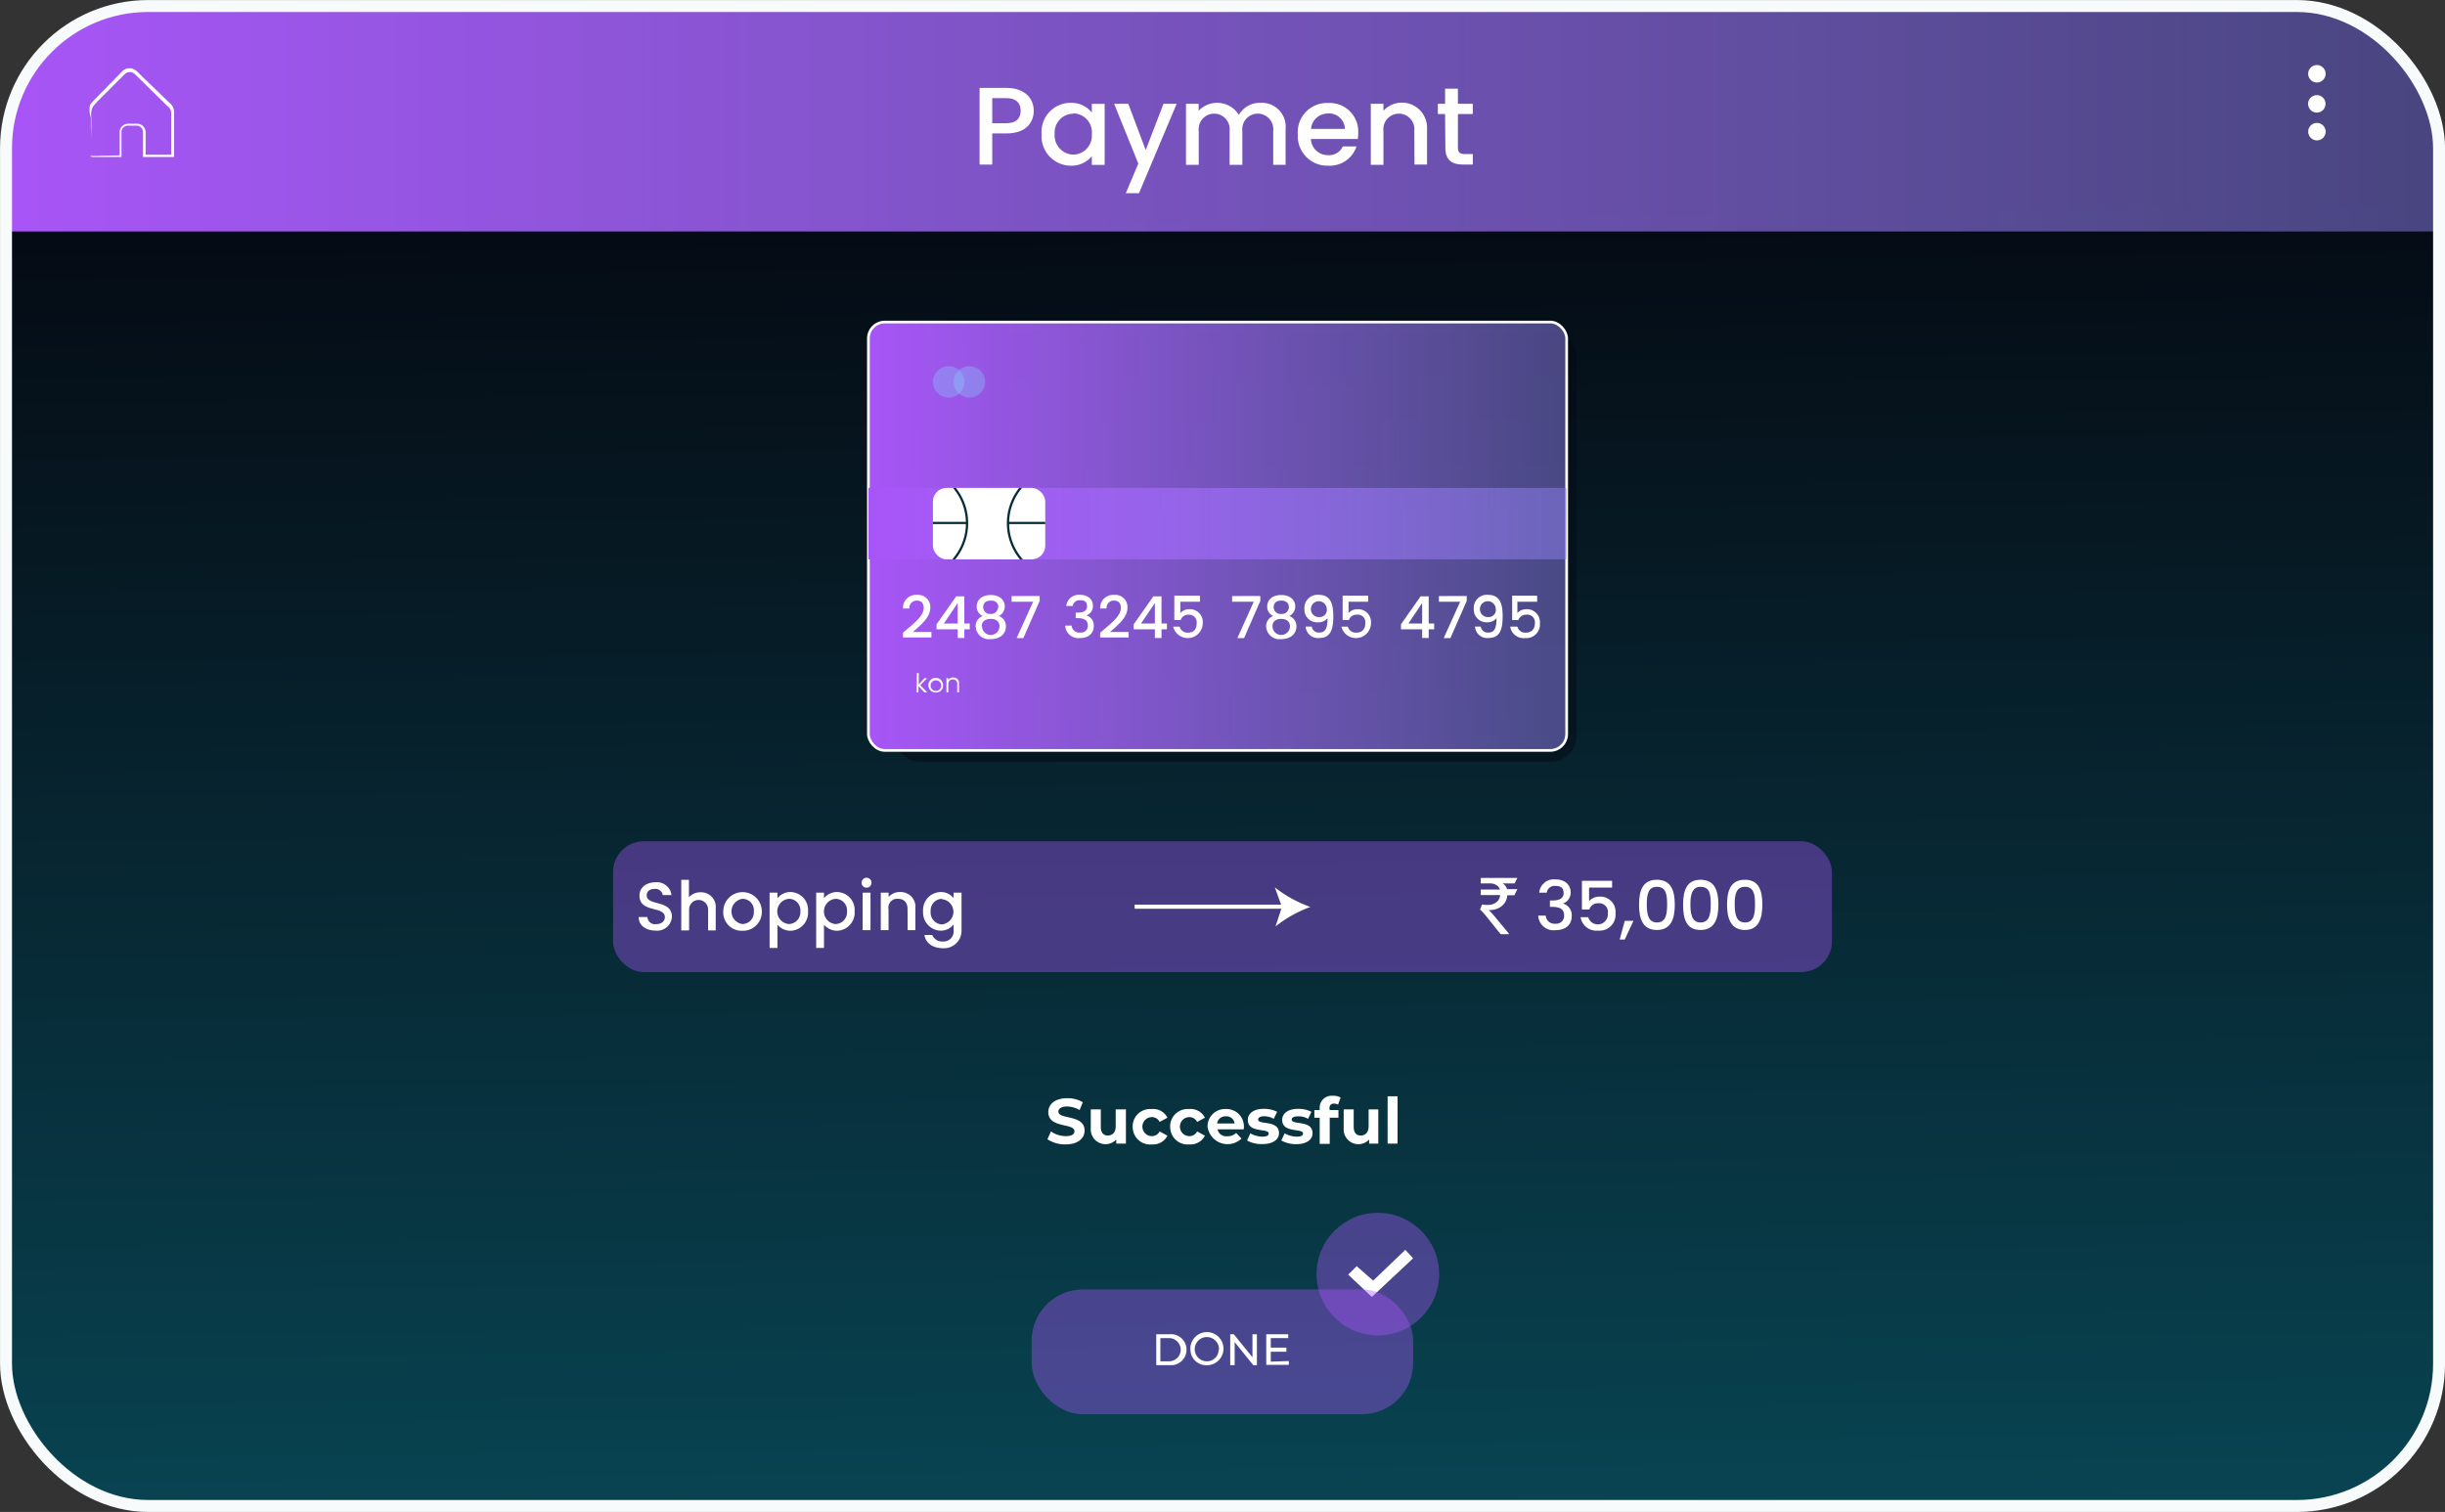 <svg id="Layer_1" data-name="Layer 1" xmlns="http://www.w3.org/2000/svg" xmlns:xlink="http://www.w3.org/1999/xlink" viewBox="0 0 280.37 173.37"><rect x="0" y="0" width="280.37" height="173.37" fill="#333333" stroke="none"/><defs><style>.cls-1,.cls-11,.cls-12,.cls-14,.cls-16,.cls-5{fill:none;}.cls-2{fill:url(#linear-gradient);}.cls-3{fill:#050b14;opacity:0.5;}.cls-15,.cls-3,.cls-6,.cls-8{isolation:isolate;}.cls-4{fill:url(#linear-gradient-2);}.cls-16,.cls-5{stroke:#fff;}.cls-11,.cls-12,.cls-14,.cls-16,.cls-5{stroke-miterlimit:10;}.cls-5{stroke-width:0.31px;}.cls-7{fill:#fff;}.cls-8{fill:#88ccfc;opacity:0.35;}.cls-9{fill:url(#linear-gradient-3);}.cls-10{clip-path:url(#clip-path);}.cls-11,.cls-12{stroke:#072c37;stroke-width:0.26px;}.cls-11{stroke-linecap:round;}.cls-13{fill:url(#linear-gradient-4);}.cls-14{stroke:#f8fbfb;stroke-width:1.37px;}.cls-15,.cls-18{fill:#a855f7;}.cls-15,.cls-17{opacity:0.4;}.cls-16{stroke-width:0.47px;}</style><linearGradient id="linear-gradient" x1="139.46" y1="152.03" x2="142.31" y2="-95.72" gradientTransform="matrix(1, 0, 0, -1, 0, 176)" gradientUnits="userSpaceOnUse"><stop offset="0" stop-color="#050a13"/><stop offset="1" stop-color="#0b6a7b"/></linearGradient><linearGradient id="linear-gradient-2" x1="99.59" y1="114.5" x2="179.66" y2="114.5" gradientTransform="matrix(1, 0, 0, -1, 0, 176)" gradientUnits="userSpaceOnUse"><stop offset="0" stop-color="#a855f7"/><stop offset="1" stop-color="#8d80ed" stop-opacity="0.5"/></linearGradient><linearGradient id="linear-gradient-3" x1="99.59" y1="115.95" x2="179.66" y2="115.95" xlink:href="#linear-gradient-2"/><clipPath id="clip-path" transform="translate(0 0)"><rect class="cls-1" x="106.98" y="55.95" width="12.88" height="8.19" rx="1.56"/></clipPath><linearGradient id="linear-gradient-4" x1="0.69" y1="162.06" x2="279.4" y2="162.06" xlink:href="#linear-gradient-2"/></defs><g id="Layer_1-2" data-name="Layer 1"><rect class="cls-2" x="0.69" y="1.3" width="279" height="172" rx="16.31"/><path class="cls-3" d="M180.79,84.36a3,3,0,0,1-2.95,3H105.58a3,3,0,0,1-3-3V41a3,3,0,0,1,3-3h72.26a3,3,0,0,1,2.95,3" transform="translate(0 0)"/><rect class="cls-4" x="99.58" y="36.93" width="80.07" height="49.12" rx="1.88"/><rect class="cls-5" x="99.58" y="36.93" width="80.07" height="49.12" rx="1.88"/><g class="cls-6"><path class="cls-7" d="M103.55,72.55c1.16-1,2.37-1.88,2.37-2.83,0-.51-.22-.85-.79-.85a.83.83,0,0,0-.85.91h-.73a1.47,1.47,0,0,1,1.57-1.56,1.4,1.4,0,0,1,1.56,1.46c0,1.18-1.21,2.08-2,2.79h2.13v.63h-3.27Z" transform="translate(0 0)"/><path class="cls-7" d="M109.82,72.16h-2.43v-.57l2.26-3.21h.93V71.5h.62v.66h-.62v1h-.76Zm0-.66V69.15l-1.59,2.35Z" transform="translate(0 0)"/><path class="cls-7" d="M112,69.54c0-.7.53-1.31,1.61-1.31s1.61.62,1.61,1.31a1.22,1.22,0,0,1-.69,1.1,1.22,1.22,0,0,1,.82,1.19c0,.89-.72,1.46-1.74,1.46a1.53,1.53,0,0,1-1.73-1.46,1.21,1.21,0,0,1,.82-1.19A1.16,1.16,0,0,1,112,69.54Zm.61,2.27a1,1,0,0,0,2,0c0-.55-.41-.84-1-.84S112.57,71.24,112.57,71.81Zm1.88-2.17c0-.5-.34-.77-.88-.77s-.87.26-.87.77a.79.79,0,0,0,.87.76A.8.8,0,0,0,114.45,69.64Z" transform="translate(0 0)"/><path class="cls-7" d="M119.22,68.34v.57l-1.87,4.26h-.77L118.47,69H116v-.65Z" transform="translate(0 0)"/></g><g class="cls-6"><path class="cls-7" d="M123.82,68.21c1,0,1.51.56,1.51,1.26a1.14,1.14,0,0,1-.75,1.1v0a1.18,1.18,0,0,1,.84,1.24c0,.77-.56,1.36-1.58,1.36a1.51,1.51,0,0,1-1.69-1.43h.74a.86.86,0,0,0,1,.79.76.76,0,0,0,.85-.79c0-.64-.42-.86-1.21-.86h-.18v-.63h.18c.69,0,1.12-.2,1.12-.72s-.28-.7-.8-.7a.77.77,0,0,0-.84.66h-.74A1.43,1.43,0,0,1,123.82,68.21Z" transform="translate(0 0)"/><path class="cls-7" d="M126.16,72.55c1.16-1,2.37-1.88,2.37-2.83,0-.51-.22-.85-.79-.85a.83.83,0,0,0-.85.91h-.73a1.47,1.47,0,0,1,1.57-1.56,1.4,1.4,0,0,1,1.56,1.46c0,1.18-1.21,2.08-2,2.79h2.13v.63h-3.27Z" transform="translate(0 0)"/><path class="cls-7" d="M132.43,72.16H130v-.57l2.26-3.21h.93V71.5h.62v.66h-.62v1h-.76Zm0-.66V69.15l-1.59,2.35Z" transform="translate(0 0)"/><path class="cls-7" d="M137.6,68.31V69h-2.25V70.3a1.32,1.32,0,0,1,1-.44,1.47,1.47,0,0,1,1.57,1.61,1.72,1.72,0,0,1-3.39.39h.74a.92.92,0,0,0,1,.68c.66,0,.95-.45.95-1.05a.87.87,0,0,0-.95-1,.89.89,0,0,0-.88.61h-.73v-2.8Z" transform="translate(0 0)"/></g><g class="cls-6"><path class="cls-7" d="M144.52,68.34v.57l-1.86,4.26h-.77L143.77,69h-2.48v-.65Z" transform="translate(0 0)"/><path class="cls-7" d="M145.31,69.54c0-.7.53-1.31,1.61-1.31s1.61.62,1.61,1.31a1.22,1.22,0,0,1-.69,1.1,1.22,1.22,0,0,1,.82,1.19c0,.89-.72,1.46-1.74,1.46a1.53,1.53,0,0,1-1.73-1.46,1.21,1.21,0,0,1,.82-1.19A1.16,1.16,0,0,1,145.31,69.54Zm.61,2.27a1,1,0,0,0,2,0c0-.55-.41-.84-1-.84S145.92,71.24,145.92,71.81Zm1.88-2.17c0-.5-.34-.77-.88-.77s-.87.26-.87.77a.79.79,0,0,0,.87.76A.8.8,0,0,0,147.8,69.64Z" transform="translate(0 0)"/><path class="cls-7" d="M150.42,71.85a.8.8,0,0,0,.89.68c.61,0,.92-.4.92-1.64a1.36,1.36,0,0,1-1.09.47,1.46,1.46,0,0,1-1.56-1.55,1.5,1.5,0,0,1,1.63-1.6c1.26,0,1.68.85,1.68,2.45s-.35,2.5-1.63,2.5a1.4,1.4,0,0,1-1.54-1.31Zm1.72-2a.91.91,0,1,0-.86.91A.82.82,0,0,0,152.14,69.81Z" transform="translate(0 0)"/><path class="cls-7" d="M156.89,68.31V69h-2.25V70.3a1.32,1.32,0,0,1,1-.44,1.47,1.47,0,0,1,1.57,1.61,1.72,1.72,0,0,1-3.39.39h.74a.92.92,0,0,0,1,.68c.66,0,1-.45,1-1.05a.87.87,0,0,0-1-1,.89.89,0,0,0-.88.61h-.72v-2.8Z" transform="translate(0 0)"/></g><g class="cls-6"><path class="cls-7" d="M163.08,72.16h-2.43v-.57l2.25-3.21h.93V71.5h.63v.66h-.63v1h-.75Zm0-.66V69.15l-1.58,2.35Z" transform="translate(0 0)"/><path class="cls-7" d="M168.19,68.34v.57l-1.87,4.26h-.77L167.44,69H165v-.65Z" transform="translate(0 0)"/><path class="cls-7" d="M169.8,71.85a.8.8,0,0,0,.89.68c.61,0,.92-.4.92-1.64a1.36,1.36,0,0,1-1.09.47A1.46,1.46,0,0,1,169,69.81a1.5,1.5,0,0,1,1.63-1.6c1.26,0,1.68.85,1.68,2.45s-.35,2.5-1.63,2.5a1.4,1.4,0,0,1-1.54-1.31Zm1.72-2a.91.91,0,1,0-.86.91A.82.82,0,0,0,171.52,69.81Z" transform="translate(0 0)"/><path class="cls-7" d="M176.27,68.31V69H174V70.3a1.32,1.32,0,0,1,1-.44,1.48,1.48,0,0,1,1.58,1.61,1.57,1.57,0,0,1-1.7,1.7,1.55,1.55,0,0,1-1.7-1.31H174a.92.92,0,0,0,1,.68c.66,0,1-.45,1-1.05a.87.87,0,0,0-1-1,.89.89,0,0,0-.88.61h-.72v-2.8Z" transform="translate(0 0)"/></g><g class="cls-6"><path class="cls-7" d="M105.14,77.18h.21v1.31l.67-.73h.29l-.78.81.79.82H106l-.68-.73v.73h-.21Z" transform="translate(0 0)"/><path class="cls-7" d="M107.31,79.41a.84.84,0,1,1,.83-.84A.79.79,0,0,1,107.31,79.41Zm0-.18a.61.61,0,0,0,.62-.66.61.61,0,1,0-.62.66Z" transform="translate(0 0)"/><path class="cls-7" d="M109.77,78.46a.49.49,0,0,0-.51-.55c-.3,0-.52.19-.52.59v.89h-.21V77.76h.21V78a.6.6,0,0,1,.56-.31.63.63,0,0,1,.67.7v1h-.2Z" transform="translate(0 0)"/></g><ellipse class="cls-8" cx="108.79" cy="43.79" rx="1.81" ry="1.8"/><ellipse class="cls-8" cx="111.16" cy="43.79" rx="1.81" ry="1.8"/><rect class="cls-9" x="99.58" y="55.95" width="80.07" height="8.19"/><rect class="cls-7" x="106.98" y="55.95" width="12.88" height="8.19" rx="1.56"/><g class="cls-10"><path class="cls-11" d="M109.33,55.81a6.39,6.39,0,0,1-.15,8.54" transform="translate(0 0)"/><line class="cls-12" x1="106.15" y1="59.97" x2="110.87" y2="59.97"/><path class="cls-11" d="M117.15,55.81a6.38,6.38,0,0,0,.16,8.54" transform="translate(0 0)"/><line class="cls-12" x1="120.33" y1="59.97" x2="115.61" y2="59.97"/></g><path class="cls-13" d="M16.09,1.31h248A15.27,15.27,0,0,1,279.4,16.54v10H.69V16.72A15.41,15.41,0,0,1,16.09,1.31Z" transform="translate(0 0)"/><rect class="cls-14" x="0.69" y="0.69" width="279" height="172" rx="16.31"/><g class="cls-6"><path class="cls-7" d="M115.39,15.3h-1.61v3.57h-1.45V10.08h3.06c2.11,0,3.15,1.19,3.15,2.62C118.54,14,117.71,15.3,115.39,15.3Zm0-1.17c1.14,0,1.65-.55,1.65-1.43s-.51-1.45-1.65-1.45h-1.61v2.88Z" transform="translate(0 0)"/><path class="cls-7" d="M122.77,11.79a3,3,0,0,1,2.43,1.12v-1h1.47v7H125.2v-1A3,3,0,0,1,122.74,19a3.38,3.38,0,0,1-3.3-3.63A3.33,3.33,0,0,1,122.77,11.79Zm.3,1.25a2.15,2.15,0,0,0-2.13,2.31,2.2,2.2,0,0,0,2.13,2.38,2.17,2.17,0,0,0,2.13-2.35A2.17,2.17,0,0,0,123.07,13Z" transform="translate(0 0)"/><path class="cls-7" d="M133.42,11.9h1.51l-4.32,10.25H129.1l1.43-3.39-2.77-6.86h1.62l2,5.31Z" transform="translate(0 0)"/><path class="cls-7" d="M146,15a1.78,1.78,0,1,0-3.54,0v3.9H141V15a1.78,1.78,0,1,0-3.54,0v3.9H136v-7h1.45v.8a2.93,2.93,0,0,1,4.61.47,2.78,2.78,0,0,1,2.46-1.38,2.74,2.74,0,0,1,2.9,3v4.11H146Z" transform="translate(0 0)"/><path class="cls-7" d="M152.33,19a3.39,3.39,0,0,1-3.51-3.6,3.35,3.35,0,0,1,3.51-3.59,3.27,3.27,0,0,1,3.42,3.42,4.24,4.24,0,0,1-.05.71h-5.38a1.94,1.94,0,0,0,2,1.85,1.71,1.71,0,0,0,1.66-1h1.57A3.22,3.22,0,0,1,152.33,19Zm-2-4.22h3.89a1.81,1.81,0,0,0-2-1.76A1.91,1.91,0,0,0,150.34,14.76Z" transform="translate(0 0)"/><path class="cls-7" d="M162.18,15a1.78,1.78,0,1,0-3.54,0v3.9h-1.45v-7h1.45v.8a2.88,2.88,0,0,1,5,2.06v4.11h-1.44Z" transform="translate(0 0)"/><path class="cls-7" d="M165.71,13.08h-.83V11.9h.83V10.17h1.47V11.9h1.71v1.18h-1.71v3.85c0,.52.2.74.81.74h.9v1.2h-1.15c-1.25,0-2-.52-2-1.94Z" transform="translate(0 0)"/></g><rect class="cls-15" x="70.3" y="96.47" width="139.77" height="15" rx="3.52"/><g class="cls-6"><path class="cls-7" d="M75.17,106.71c-1.09,0-1.93-.59-1.93-1.55h1a.87.87,0,0,0,1,.81c.63,0,1-.34,1-.8,0-1.31-2.91-.46-2.91-2.46,0-.95.77-1.54,1.88-1.54A1.67,1.67,0,0,1,77,102.64H76a.85.85,0,0,0-.92-.71c-.52,0-.92.23-.92.75,0,1.23,2.89.46,2.89,2.44A1.69,1.69,0,0,1,75.17,106.71Z" transform="translate(0 0)"/><path class="cls-7" d="M78.12,100.89H79v2a1.73,1.73,0,0,1,1.35-.57,1.67,1.67,0,0,1,1.72,1.84v2.53H81.2v-2.4a1.09,1.09,0,1,0-2.18,0v2.4h-.9Z" transform="translate(0 0)"/><path class="cls-7" d="M85.11,106.73a2.1,2.1,0,0,1-2.17-2.22,2.21,2.21,0,1,1,4.42,0A2.16,2.16,0,0,1,85.11,106.73Zm0-.77a1.33,1.33,0,0,0,1.33-1.45,1.3,1.3,0,0,0-1.31-1.44,1.46,1.46,0,0,0,0,2.89Z" transform="translate(0 0)"/><path class="cls-7" d="M90.66,102.29a2.05,2.05,0,0,1,2,2.2,2.08,2.08,0,0,1-2,2.24,2,2,0,0,1-1.51-.69v2.66h-.9v-6.34h.9V103A1.89,1.89,0,0,1,90.66,102.29Zm-.2.78a1.45,1.45,0,0,0,0,2.89,1.36,1.36,0,0,0,1.32-1.47A1.31,1.31,0,0,0,90.46,103.07Z" transform="translate(0 0)"/><path class="cls-7" d="M96,102.29a2.05,2.05,0,0,1,2,2.2,2.08,2.08,0,0,1-2,2.24,2,2,0,0,1-1.51-.69v2.66h-.9v-6.34h.9V103A1.9,1.9,0,0,1,96,102.29Zm-.19.78a1.45,1.45,0,0,0,0,2.89,1.36,1.36,0,0,0,1.32-1.47A1.32,1.32,0,0,0,95.8,103.07Z" transform="translate(0 0)"/><path class="cls-7" d="M98.8,101.23a.57.57,0,1,1,.57.56A.56.56,0,0,1,98.8,101.23Zm.12,1.13h.9v4.3h-.9Z" transform="translate(0 0)"/><path class="cls-7" d="M104.07,104.26c0-.79-.43-1.19-1.08-1.19a1,1,0,0,0-1.1,1.19v2.4H101v-4.3h.9v.5a1.65,1.65,0,0,1,1.29-.57,1.69,1.69,0,0,1,1.78,1.84v2.53h-.89Z" transform="translate(0 0)"/><path class="cls-7" d="M107.85,102.29a1.83,1.83,0,0,1,1.5.7v-.63h.91v4.37a2,2,0,0,1-2.12,2c-1.16,0-2-.57-2.13-1.52h.89a1.22,1.22,0,0,0,1.24.75,1.15,1.15,0,0,0,1.21-1.28V106a1.84,1.84,0,0,1-1.5.72,2.09,2.09,0,0,1-2-2.24A2.06,2.06,0,0,1,107.85,102.29Zm.19.78a1.32,1.32,0,0,0-1.32,1.42A1.36,1.36,0,0,0,108,106a1.45,1.45,0,0,0,0-2.89Z" transform="translate(0 0)"/></g><g class="cls-6"><path class="cls-7" d="M178.35,100.84c1.14,0,1.76.66,1.76,1.48a1.33,1.33,0,0,1-.88,1.29v0a1.38,1.38,0,0,1,1,1.46c0,.91-.64,1.59-1.84,1.59a1.76,1.76,0,0,1-2-1.67h.86a1,1,0,0,0,1.11.93.9.9,0,0,0,1-.93c0-.75-.48-1-1.42-1h-.21v-.73H178c.81,0,1.3-.24,1.3-.85s-.32-.82-.93-.82a.89.89,0,0,0-1,.77h-.87A1.68,1.68,0,0,1,178.35,100.84Z" transform="translate(0 0)"/><path class="cls-7" d="M184.86,101v.78h-2.64v1.55a1.55,1.55,0,0,1,1.19-.51,1.73,1.73,0,0,1,1.84,1.89,1.83,1.83,0,0,1-2,2,1.82,1.82,0,0,1-2-1.54h.87a1.15,1.15,0,0,0,2.25-.42,1,1,0,0,0-1.12-1.17,1,1,0,0,0-1,.71h-.85V101Z" transform="translate(0 0)"/><path class="cls-7" d="M186.31,105.59h1l-1,2.15h-.58Z" transform="translate(0 0)"/><path class="cls-7" d="M190,100.88c1.61,0,2.05,1.24,2.05,2.86s-.44,2.9-2.05,2.9-2.05-1.24-2.05-2.9S188.39,100.88,190,100.88Zm0,.81c-1.05,0-1.16,1-1.16,2s.11,2.09,1.16,2.09,1.17-1,1.17-2.09S191.05,101.69,190,101.69Z" transform="translate(0 0)"/><path class="cls-7" d="M195,100.88c1.61,0,2.05,1.24,2.05,2.86s-.44,2.9-2.05,2.9-2-1.24-2-2.9S193.44,100.88,195,100.88Zm0,.81c-1,0-1.16,1-1.16,2s.12,2.09,1.16,2.09,1.17-1,1.17-2.09S196.09,101.69,195,101.69Z" transform="translate(0 0)"/><path class="cls-7" d="M200.09,100.88c1.6,0,2,1.24,2,2.86s-.44,2.9-2,2.9-2.05-1.24-2.05-2.9S198.48,100.88,200.09,100.88Zm0,.81c-1.05,0-1.17,1-1.17,2s.12,2.09,1.17,2.09,1.16-1,1.16-2.09S201.13,101.69,200.09,101.69Z" transform="translate(0 0)"/></g><g class="cls-6"><path class="cls-7" d="M173.65,102.66h-.81a1.73,1.73,0,0,1-.21.74,1.82,1.82,0,0,1-.46.53,2.08,2.08,0,0,1-.63.32,2.49,2.49,0,0,1-.7.11h-.11v0a7,7,0,0,1,.52.56c.17.19.33.39.49.59l1.28,1.54v.07h-.93c-.2-.23-.41-.49-.64-.78l-.67-.84c-.22-.28-.42-.52-.6-.73a4,4,0,0,0-.45-.46c0-.11.08-.21.11-.31a2.49,2.49,0,0,1,.11-.29,2.65,2.65,0,0,0,.58.06,2.35,2.35,0,0,0,.54-.06,1.5,1.5,0,0,0,.46-.21,1,1,0,0,0,.33-.35,1.18,1.18,0,0,0,.16-.51H169.8V102H172a1,1,0,0,0-.43-.52,1.29,1.29,0,0,0-.67-.18H169.8v-.63H174c-.05.1-.1.21-.16.31l-.15.32h-1.39v0a1.18,1.18,0,0,1,.29.24,1.2,1.2,0,0,1,.22.42H174Z" transform="translate(0 0)"/></g><line class="cls-16" x1="130.11" y1="103.97" x2="147.41" y2="103.97"/><path class="cls-7" d="M150.26,104a14.18,14.18,0,0,0-4,2.24L147,104l-.81-2.24A14.45,14.45,0,0,0,150.26,104Z" transform="translate(0 0)"/><path class="cls-7" d="M10.31,17.88h.95l2.56-.07-.09.09V15a1,1,0,0,1,.88-.81h1.22a1,1,0,0,1,.87,1v2.7l-.15-.15h3.23l-.15.15v-5a1,1,0,0,0-.44-.73l-1.41-1.39c-.47-.45-.92-.9-1.36-1.34l-.66-.64c-.23-.22-.41-.44-.66-.49a.82.82,0,0,0-.71.13c-.19.16-.41.4-.6.59-.4.39-.79.78-1.16,1.16-.73.75-1.5,1.44-2,2.08a2.21,2.21,0,0,0-.16,1.19v4.11a3.09,3.09,0,0,1,0,.43V16.45c0-.45,0-1.15-.05-1.84V13.46A2.51,2.51,0,0,1,10.34,12c.61-.74,1.32-1.38,2.05-2.16l1.15-1.17c.21-.2.37-.4.62-.62a1.15,1.15,0,0,1,1-.18,1.67,1.67,0,0,1,.78.55l.67.65L18,10.4l1.42,1.38a1.35,1.35,0,0,1,.54,1V18H16.4V15.17a.75.75,0,0,0-.63-.76H14.61a.76.76,0,0,0-.68.6V18H10.55Z" transform="translate(0 0)"/><path class="cls-7" d="M266.68,8.46a1,1,0,1,1-1-1A1,1,0,0,1,266.68,8.46Z" transform="translate(0 0)"/><path class="cls-7" d="M266.67,11.91a1,1,0,1,1-1-1A1,1,0,0,1,266.67,11.91Z" transform="translate(0 0)"/><path class="cls-7" d="M266.65,15.36a1,1,0,0,1-1.93,0,1,1,0,0,1,.7-1.23,1,1,0,0,1,1.23.71A.92.92,0,0,1,266.65,15.36Z" transform="translate(0 0)"/><circle class="cls-15" cx="158" cy="146.1" r="7.03"/><polygon class="cls-7" points="154.6 146.16 155.57 145.19 157.46 146.85 161.15 143.32 162.04 144.29 157.31 148.72 154.6 146.16"/><g class="cls-17"><rect class="cls-18" x="118.3" y="147.86" width="43.75" height="14.31" rx="5.87"/></g><path class="cls-7" d="M132.59,153h1.5a1.78,1.78,0,0,1,.38,3.54,2.41,2.41,0,0,1-.38,0h-1.5Zm1.47,3.1a1.33,1.33,0,0,0,0-2.66h-1v2.66Z" transform="translate(0 0)"/><path class="cls-7" d="M136.5,154.74a1.9,1.9,0,1,1,2,1.81h-.09a1.81,1.81,0,0,1-1.9-1.72Zm3.28,0a1.39,1.39,0,1,0-1.42,1.36h0a1.33,1.33,0,0,0,1.38-1.28Z" transform="translate(0 0)"/><path class="cls-7" d="M144.13,153v3.54h-.42l-2.13-2.64v2.64h-.51V153h.41l2.14,2.64V153Z" transform="translate(0 0)"/><path class="cls-7" d="M147.79,156.07v.44H145.2V153h2.52v.44h-2v1.09h1.79V155h-1.79v1.14Z" transform="translate(0 0)"/><path class="cls-7" d="M120.11,130.64l.4-.9a3,3,0,0,0,1.7.54c.71,0,1-.24,1-.55,0-1-3-.3-3-2.2,0-.87.71-1.6,2.17-1.6a3.49,3.49,0,0,1,1.79.46l-.37.9a3,3,0,0,0-1.43-.41c-.7,0-1,.27-1,.59,0,.94,3,.29,3,2.17,0,.86-.71,1.59-2.19,1.59A3.72,3.72,0,0,1,120.11,130.64Z" transform="translate(0 0)"/><path class="cls-7" d="M129.11,127.21v3.93H128v-.47a1.69,1.69,0,0,1-2.92-1.24v-2.22h1.15v2c0,.66.29,1,.8,1s.91-.33.91-1.06v-1.94Z" transform="translate(0 0)"/><path class="cls-7" d="M129.88,129.17a2,2,0,0,1,2-2h.22a1.82,1.82,0,0,1,1.77,1l-.89.48a1,1,0,0,0-.89-.55,1.09,1.09,0,0,0,0,2.18,1,1,0,0,0,.89-.54l.89.49a1.84,1.84,0,0,1-1.77,1,2,2,0,0,1-2.2-1.78A2.62,2.62,0,0,1,129.88,129.17Z" transform="translate(0 0)"/><path class="cls-7" d="M134.18,129.17a2,2,0,0,1,2-2h.21a1.83,1.83,0,0,1,1.78,1l-.89.48a1,1,0,0,0-.89-.55,1.09,1.09,0,0,0,0,2.18,1,1,0,0,0,.89-.54l.89.49a1.86,1.86,0,0,1-1.78,1,2,2,0,0,1-2.19-1.79A2.44,2.44,0,0,1,134.18,129.17Z" transform="translate(0 0)"/><path class="cls-7" d="M142.62,129.5h-3a1,1,0,0,0,1.13.79,1.34,1.34,0,0,0,1-.38l.61.65a2.31,2.31,0,0,1-3.89-1.39,2,2,0,0,1,2-2h.11a2,2,0,0,1,2.06,1.94v.06C142.64,129.28,142.63,129.4,142.62,129.5Zm-3-.67h1.95a.93.93,0,0,0-1-.82.94.94,0,0,0-1,.82Z" transform="translate(0 0)"/><path class="cls-7" d="M143,130.78l.38-.82a2.88,2.88,0,0,0,1.37.38c.53,0,.73-.14.73-.36,0-.65-2.39,0-2.39-1.56,0-.75.68-1.27,1.83-1.27a3.39,3.39,0,0,1,1.53.34l-.39.81A2.2,2.2,0,0,0,145,128c-.51,0-.73.16-.73.37,0,.67,2.39,0,2.39,1.57,0,.73-.69,1.25-1.87,1.25A3.4,3.4,0,0,1,143,130.78Z" transform="translate(0 0)"/><path class="cls-7" d="M146.93,130.78l.38-.82a2.89,2.89,0,0,0,1.38.38c.53,0,.73-.14.73-.36,0-.65-2.39,0-2.39-1.56,0-.75.67-1.27,1.83-1.27a3.32,3.32,0,0,1,1.52.34l-.38.81a2.18,2.18,0,0,0-1.14-.29c-.52,0-.74.16-.74.37,0,.67,2.39,0,2.39,1.57,0,.73-.68,1.25-1.86,1.25A3.45,3.45,0,0,1,146.93,130.78Z" transform="translate(0 0)"/><path class="cls-7" d="M152.48,127.29h1v.88h-1v3h-1.15v-3h-.61v-.88h.61v-.17a1.37,1.37,0,0,1,1.27-1.47h.26a1.56,1.56,0,0,1,.87.21l-.3.82a.84.84,0,0,0-.46-.13c-.34,0-.52.18-.52.57Z" transform="translate(0 0)"/><path class="cls-7" d="M158.05,127.21v3.93H157v-.47a1.69,1.69,0,0,1-2.92-1.24v-2.22h1.15v2c0,.66.29,1,.8,1s.91-.33.91-1.06v-1.94Z" transform="translate(0 0)"/><path class="cls-7" d="M159.12,125.71h1.14v5.43h-1.14Z" transform="translate(0 0)"/></g></svg>